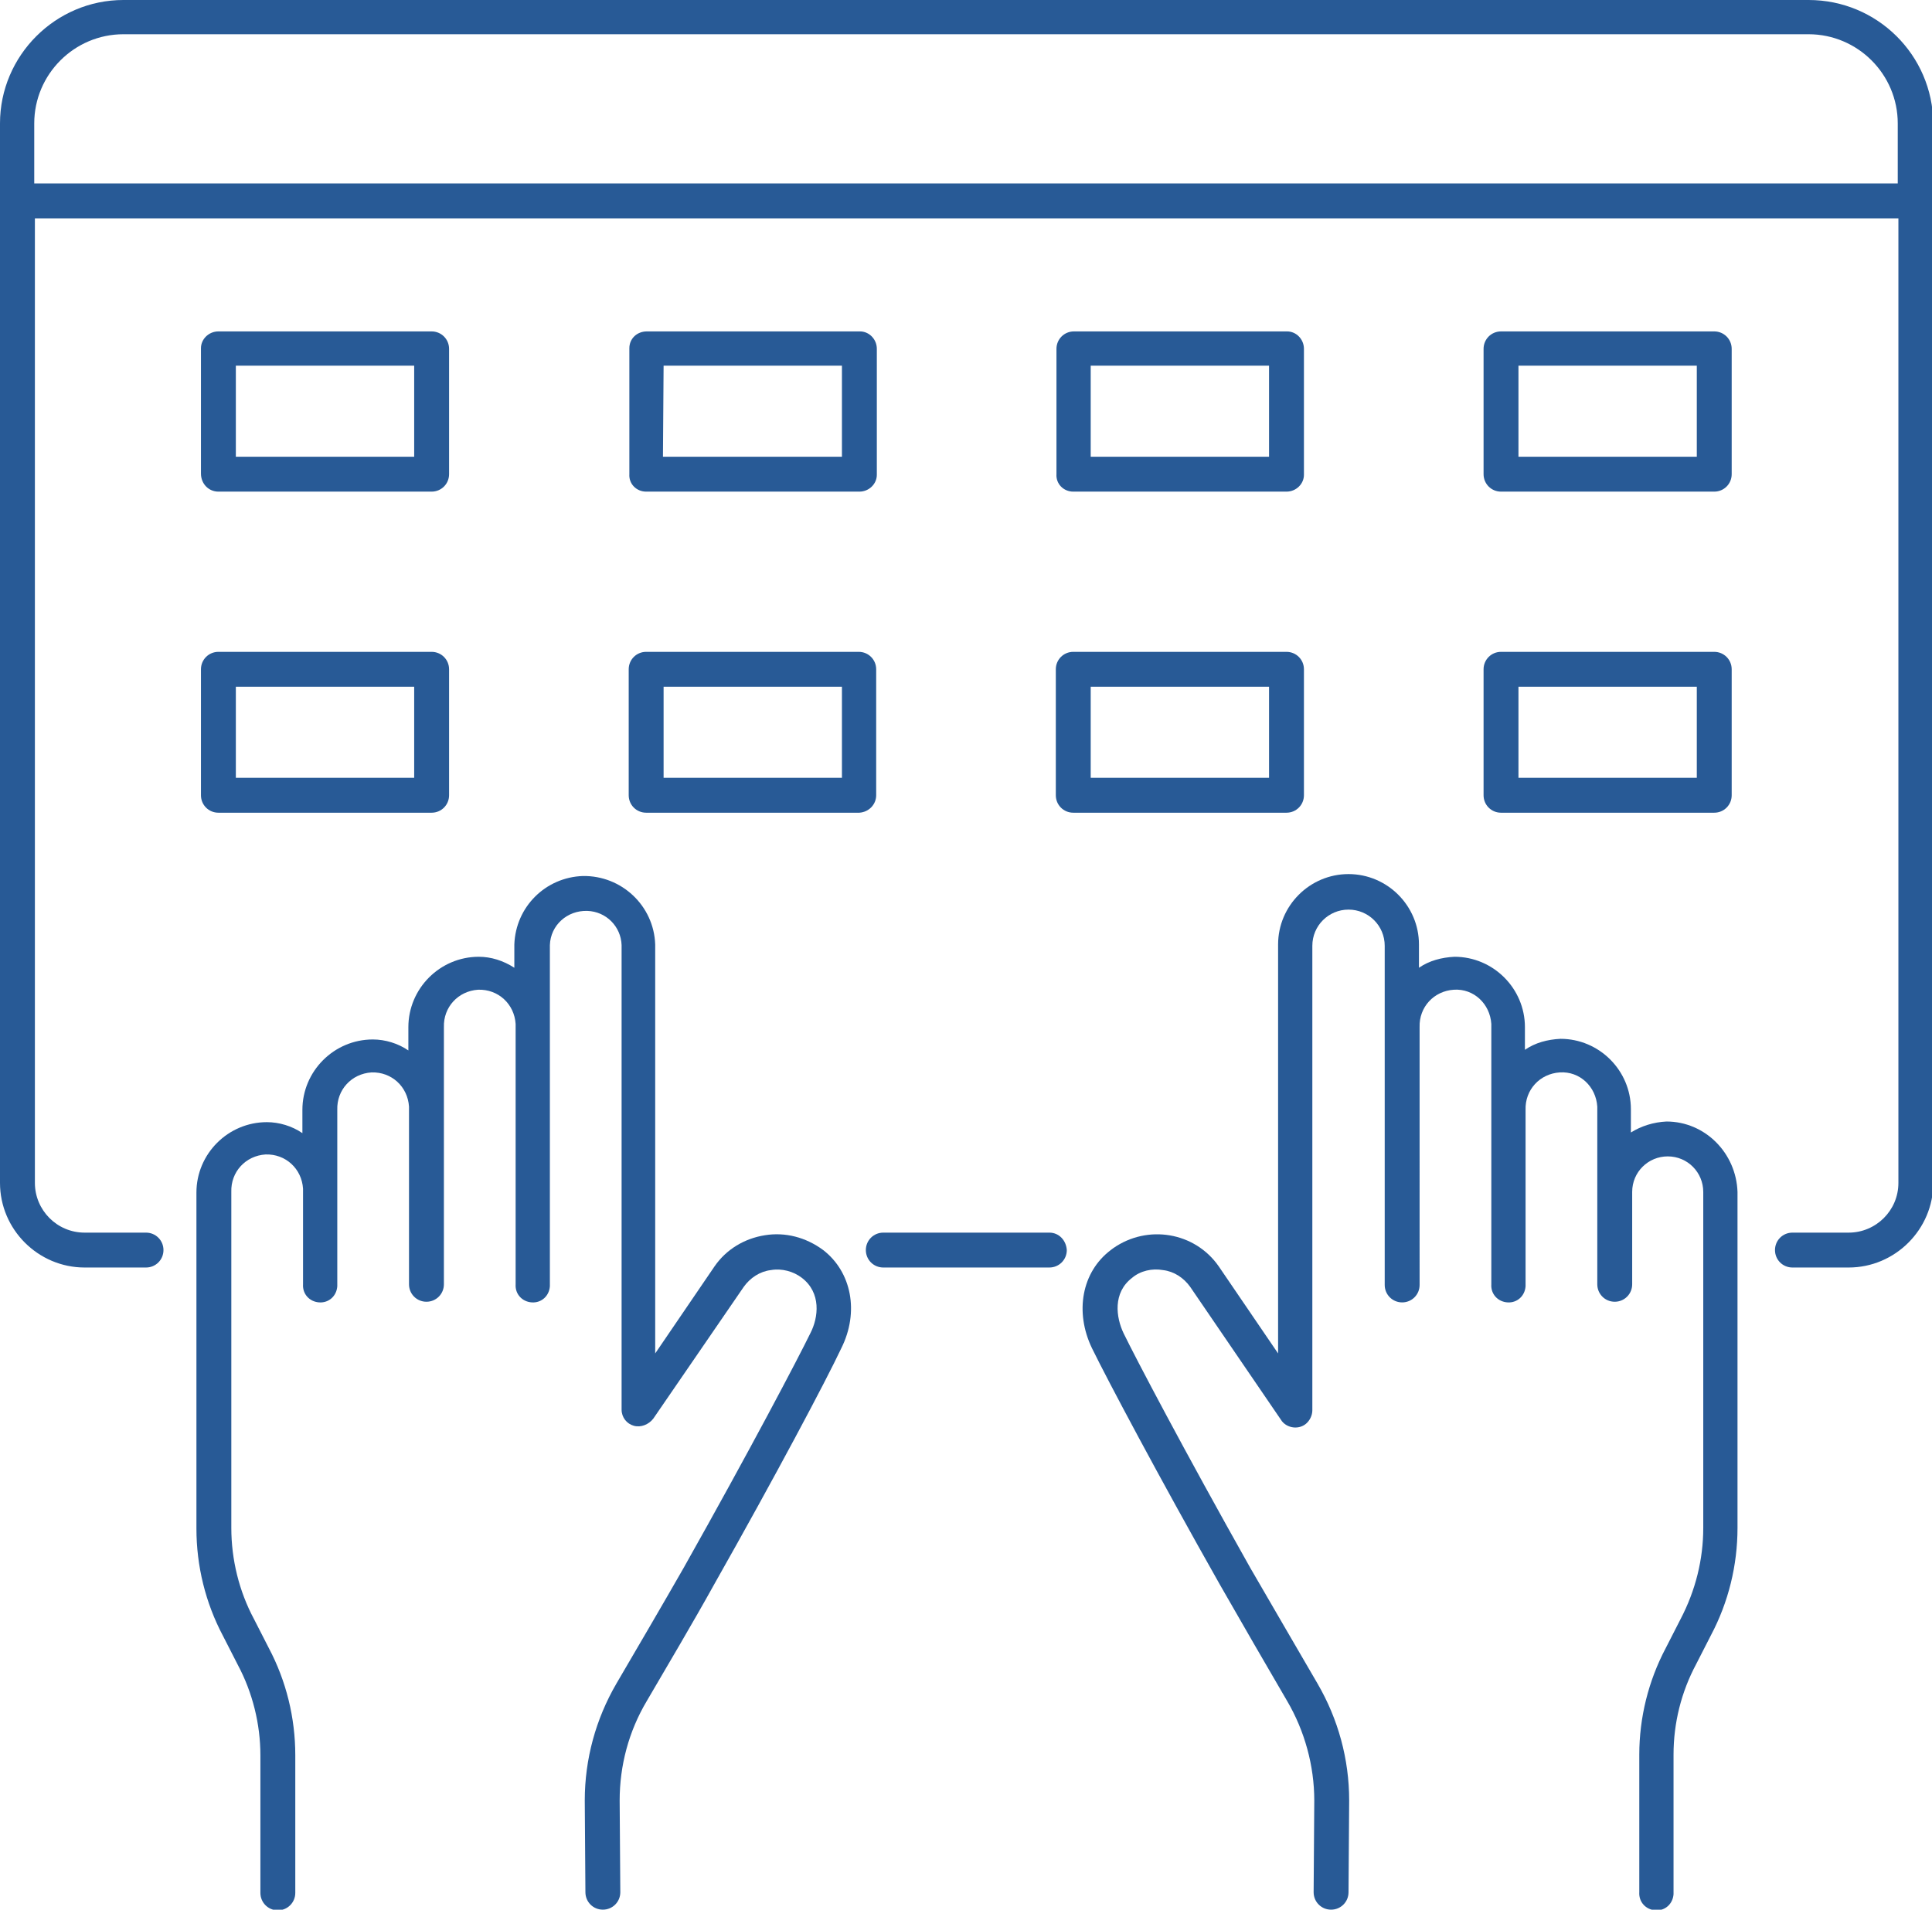 <?xml version="1.0" encoding="utf-8"?>
<!-- Generator: Adobe Illustrator 25.1.0, SVG Export Plug-In . SVG Version: 6.00 Build 0)  -->
<svg version="1.1" id="レイヤー_1" xmlns="http://www.w3.org/2000/svg" xmlns:xlink="http://www.w3.org/1999/xlink" x="0px"
	 y="0px" viewBox="0 0 299 295.6" style="enable-background:new 0 0 299 295.6;" xml:space="preserve">
<style type="text/css">
	.st0{fill:#285A96;}
</style>
<g id="レイヤー_2_1_">
	<g id="Layer_1">
		<path class="st0" d="M162.4,190.8h-25.7c-1.5,0-2.7,1.2-2.7,2.7c0,1.5,1.2,2.7,2.7,2.7h25.7c1.5,0,2.7-1.2,2.7-2.7
			C165,192,163.9,190.8,162.4,190.8z"/>
		<path class="st0" d="M279.9,0H19.1C8.6,0,0,8.6,0,19.1v164c0,7.2,5.9,13.1,13.1,13.1h9.5c1.5,0,2.7-1.2,2.7-2.7
			c0-1.5-1.2-2.7-2.7-2.7c0,0,0,0,0,0h-9.5c-4.3,0-7.7-3.5-7.7-7.7V33.8h288.4v149.3c0,4.3-3.5,7.7-7.7,7.7h-8.7
			c-1.5,0-2.7,1.2-2.7,2.7c0,1.5,1.2,2.7,2.7,2.7c0,0,0,0,0,0h8.7c7.2,0,13.1-5.9,13.1-13.1v-164C299.1,8.5,290.5,0,279.9,0z
			 M5.3,28.4v-9.3c0-7.6,6.2-13.8,13.8-13.8h260.8c7.6,0,13.8,6.2,13.8,13.8v9.3H5.3z"/>
		<path class="st0" d="M33.8,76.1h33c1.5,0,2.7-1.2,2.7-2.7c0,0,0,0,0,0V54c0-1.5-1.2-2.7-2.7-2.7c0,0,0,0,0,0h-33
			c-1.5,0-2.7,1.2-2.7,2.6c0,0,0,0,0,0v19.4C31.1,74.9,32.3,76.1,33.8,76.1C33.8,76.1,33.8,76.1,33.8,76.1z M36.5,56.6h27.6v14.1
			H36.5V56.6z"/>
		<path class="st0" d="M100,76.1h33c1.5,0,2.7-1.2,2.7-2.6c0,0,0,0,0,0V54c0-1.5-1.2-2.7-2.6-2.7c0,0,0,0,0,0h-33
			c-1.5,0-2.7,1.1-2.7,2.6c0,0,0,0,0,0.1v19.4C97.3,74.9,98.5,76.1,100,76.1C100,76.1,100,76.1,100,76.1z M102.7,56.6h27.6v14.1
			h-27.7L102.7,56.6z"/>
		<path class="st0" d="M166.1,76.1h33c1.5,0,2.7-1.2,2.7-2.6c0,0,0,0,0,0V54c0-1.5-1.2-2.7-2.6-2.7c0,0,0,0,0,0h-33
			c-1.5,0-2.7,1.2-2.7,2.7c0,0,0,0,0,0v19.4C163.4,74.9,164.6,76.1,166.1,76.1C166.1,76.1,166.1,76.1,166.1,76.1z M168.8,56.6h27.6
			v14.1h-27.6V56.6z"/>
		<path class="st0" d="M232.3,76.1h33c1.5,0,2.7-1.2,2.7-2.7v0V54c0-1.5-1.2-2.7-2.7-2.7l0,0h-33c-1.5,0-2.7,1.2-2.7,2.7
			c0,0,0,0,0,0v19.4C229.6,74.9,230.8,76.1,232.3,76.1z M235,56.6h27.6v14.1H235V56.6z"/>
		<path class="st0" d="M31.1,123.1c0,1.5,1.2,2.7,2.7,2.7c0,0,0,0,0,0h33c1.5,0,2.7-1.2,2.7-2.7l0,0v-19.5c0-1.5-1.2-2.7-2.7-2.7
			h-33c-1.5,0-2.7,1.2-2.7,2.7L31.1,123.1z M36.5,106.3h27.6v14.1H36.5V106.3z"/>
		<path class="st0" d="M135.6,123.1v-19.5c0-1.5-1.2-2.7-2.7-2.7H100c-1.5,0-2.7,1.2-2.7,2.7v19.5c0,1.5,1.2,2.7,2.7,2.7l0,0h33
			C134.5,125.7,135.6,124.5,135.6,123.1z M130.3,120.4h-27.6v-14.1h27.6L130.3,120.4z"/>
		<path class="st0" d="M201.8,123.1v-19.5c0-1.5-1.2-2.7-2.7-2.7h-33c-1.5,0-2.7,1.2-2.7,2.7v19.5c0,1.5,1.2,2.7,2.7,2.7h33
			C200.6,125.8,201.8,124.6,201.8,123.1C201.8,123.1,201.8,123.1,201.8,123.1z M196.4,120.4h-27.6v-14.1h27.6V120.4z"/>
		<path class="st0" d="M229.6,123.1c0,1.5,1.2,2.7,2.7,2.7h33c1.5,0,2.7-1.2,2.7-2.7v-19.5c0-1.5-1.2-2.7-2.7-2.7h-33
			c-1.5,0-2.7,1.2-2.7,2.7L229.6,123.1z M235,106.3h27.6v14.1H235L235,106.3z"/>
		<path class="st0" d="M118.4,191.2c-3.2,0.5-6,2.2-7.8,4.8l-9.2,13.5v-63.3c-0.2-6-5.2-10.7-11.2-10.6c-5.8,0.2-10.4,4.8-10.6,10.6
			v3.6c-1.7-1.1-3.6-1.7-5.5-1.7c-6,0-10.9,4.9-10.9,10.9v3.6c-1.6-1.1-3.6-1.7-5.5-1.7c-6,0-10.9,4.9-10.9,10.9v3.6
			c-1.6-1.1-3.6-1.7-5.5-1.7c-6,0-10.9,4.9-10.9,10.9l0,0v52c0,5.8,1.4,11.5,4.1,16.6l2.3,4.5c2.3,4.3,3.5,9.2,3.5,14v21.3
			c0,1.5,1.2,2.7,2.7,2.7c1.5,0,2.7-1.2,2.7-2.7c0,0,0,0,0,0v-21.3c0-5.8-1.4-11.5-4.1-16.6l-2.3-4.5c-2.3-4.3-3.5-9.2-3.5-14.1v-52
			c-0.1-3.1,2.2-5.6,5.3-5.8c3.1-0.1,5.6,2.2,5.8,5.3c0,0.2,0,0.3,0,0.5v14.3c-0.1,1.5,1,2.7,2.5,2.8c1.5,0.1,2.7-1,2.8-2.5
			c0-0.1,0-0.2,0-0.3v-27c-0.1-3.1,2.2-5.6,5.3-5.8c3.1-0.1,5.6,2.2,5.8,5.3c0,0.2,0,0.3,0,0.5v27c0,1.5,1.2,2.7,2.7,2.7
			c1.5,0,2.7-1.2,2.7-2.7c0,0,0,0,0,0V159c-0.1-3.1,2.2-5.6,5.3-5.8c3.1-0.1,5.6,2.2,5.8,5.3c0,0.2,0,0.3,0,0.5v39.8
			c-0.1,1.5,1,2.7,2.5,2.8c1.5,0.1,2.7-1,2.8-2.5c0-0.1,0-0.2,0-0.3v-52.5c0.1-3.1,2.7-5.4,5.8-5.3c2.9,0.1,5.2,2.4,5.3,5.3v71.9
			c0,1.2,0.8,2.2,1.9,2.5c1.1,0.3,2.3-0.2,3-1.1l14-20.4c1-1.4,2.5-2.4,4.2-2.6c1.7-0.3,3.5,0.2,4.8,1.2c3,2.3,2.6,6.1,1.3,8.6
			c-1.9,3.9-9.3,18-19.6,36.3c-3.2,5.6-7.3,12.6-10.4,17.9c-3.2,5.5-4.9,11.7-4.9,18.1l0.1,14.2c0,1.5,1.2,2.7,2.7,2.7l0,0
			c1.5,0,2.7-1.2,2.7-2.7l-0.1-14.2c0-5.4,1.4-10.7,4.2-15.4c3.1-5.3,7.3-12.4,10.4-18c9.5-16.8,17.3-31.5,19.7-36.6
			c2.8-5.6,1.6-11.8-2.8-15.2C124.7,191.5,121.5,190.7,118.4,191.2z"/>
		<path class="st0" d="M257.9,173.6c-2,0.1-3.9,0.7-5.5,1.7v-3.6c0-6-4.9-10.9-10.9-10.9c-2,0.1-3.9,0.6-5.5,1.7V159
			c0-6-4.9-10.9-10.9-10.9c0,0,0,0,0,0c-2,0.1-3.9,0.6-5.5,1.7v-3.6c0-6-4.9-10.9-10.9-10.9c-6,0-10.9,4.9-10.9,10.9v63.3l-9.2-13.5
			c-3.7-5.3-11-6.5-16.3-2.8c-0.1,0.1-0.3,0.2-0.4,0.3c-4.5,3.4-5.6,9.6-2.9,15.2c2.5,5.1,10.3,19.8,19.8,36.6
			c3.2,5.6,7.3,12.7,10.4,18c2.7,4.6,4.2,10,4.2,15.4l-0.1,14.2c0,1.5,1.2,2.7,2.7,2.7l0,0c1.5,0,2.7-1.2,2.7-2.7l0.1-14.2
			c0-6.4-1.7-12.6-4.9-18.1c-3.1-5.3-7.2-12.4-10.4-17.9c-10.3-18.3-17.7-32.4-19.6-36.3c-1.2-2.5-1.7-6.3,1.3-8.6
			c1.3-1.1,3.1-1.5,4.8-1.2c1.7,0.2,3.2,1.2,4.2,2.6l14.2,20.8c0.9,1.1,2.6,1.3,3.7,0.4c0.6-0.5,1-1.3,1-2.1v-71.9
			c0-3.1,2.5-5.6,5.6-5.6s5.6,2.5,5.6,5.6v52.5c0,1.5,1.2,2.7,2.7,2.7c1.5,0,2.7-1.2,2.7-2.7c0,0,0,0,0,0V159
			c-0.1-3.1,2.2-5.6,5.3-5.8s5.6,2.2,5.8,5.3c0,0.2,0,0.3,0,0.5v39.8c-0.1,1.5,1,2.7,2.5,2.8c1.5,0.1,2.7-1,2.8-2.5
			c0-0.1,0-0.2,0-0.3v-27c-0.1-3.1,2.2-5.6,5.3-5.8s5.6,2.2,5.8,5.3c0,0.2,0,0.3,0,0.5v27c0,1.5,1.2,2.7,2.7,2.7
			c1.5,0,2.7-1.2,2.7-2.7c0,0,0,0,0,0v-14.3c0-3.1,2.5-5.5,5.5-5.5c3.1,0,5.5,2.5,5.5,5.5c0,0,0,0,0,0c0,0,0,50.3,0,52
			c0,4.9-1.2,9.7-3.5,14.1l-2.3,4.5c-2.7,5.1-4.1,10.8-4.1,16.5v21.3c-0.1,1.5,1,2.7,2.5,2.8c1.5,0.1,2.7-1,2.8-2.5
			c0-0.1,0-0.2,0-0.3v-21.3c0-4.9,1.2-9.7,3.5-14l2.3-4.5c2.7-5.1,4.1-10.8,4.1-16.6v-52C268.7,178.5,263.9,173.6,257.9,173.6
			L257.9,173.6z"/>
	</g>
</g>
</svg>
